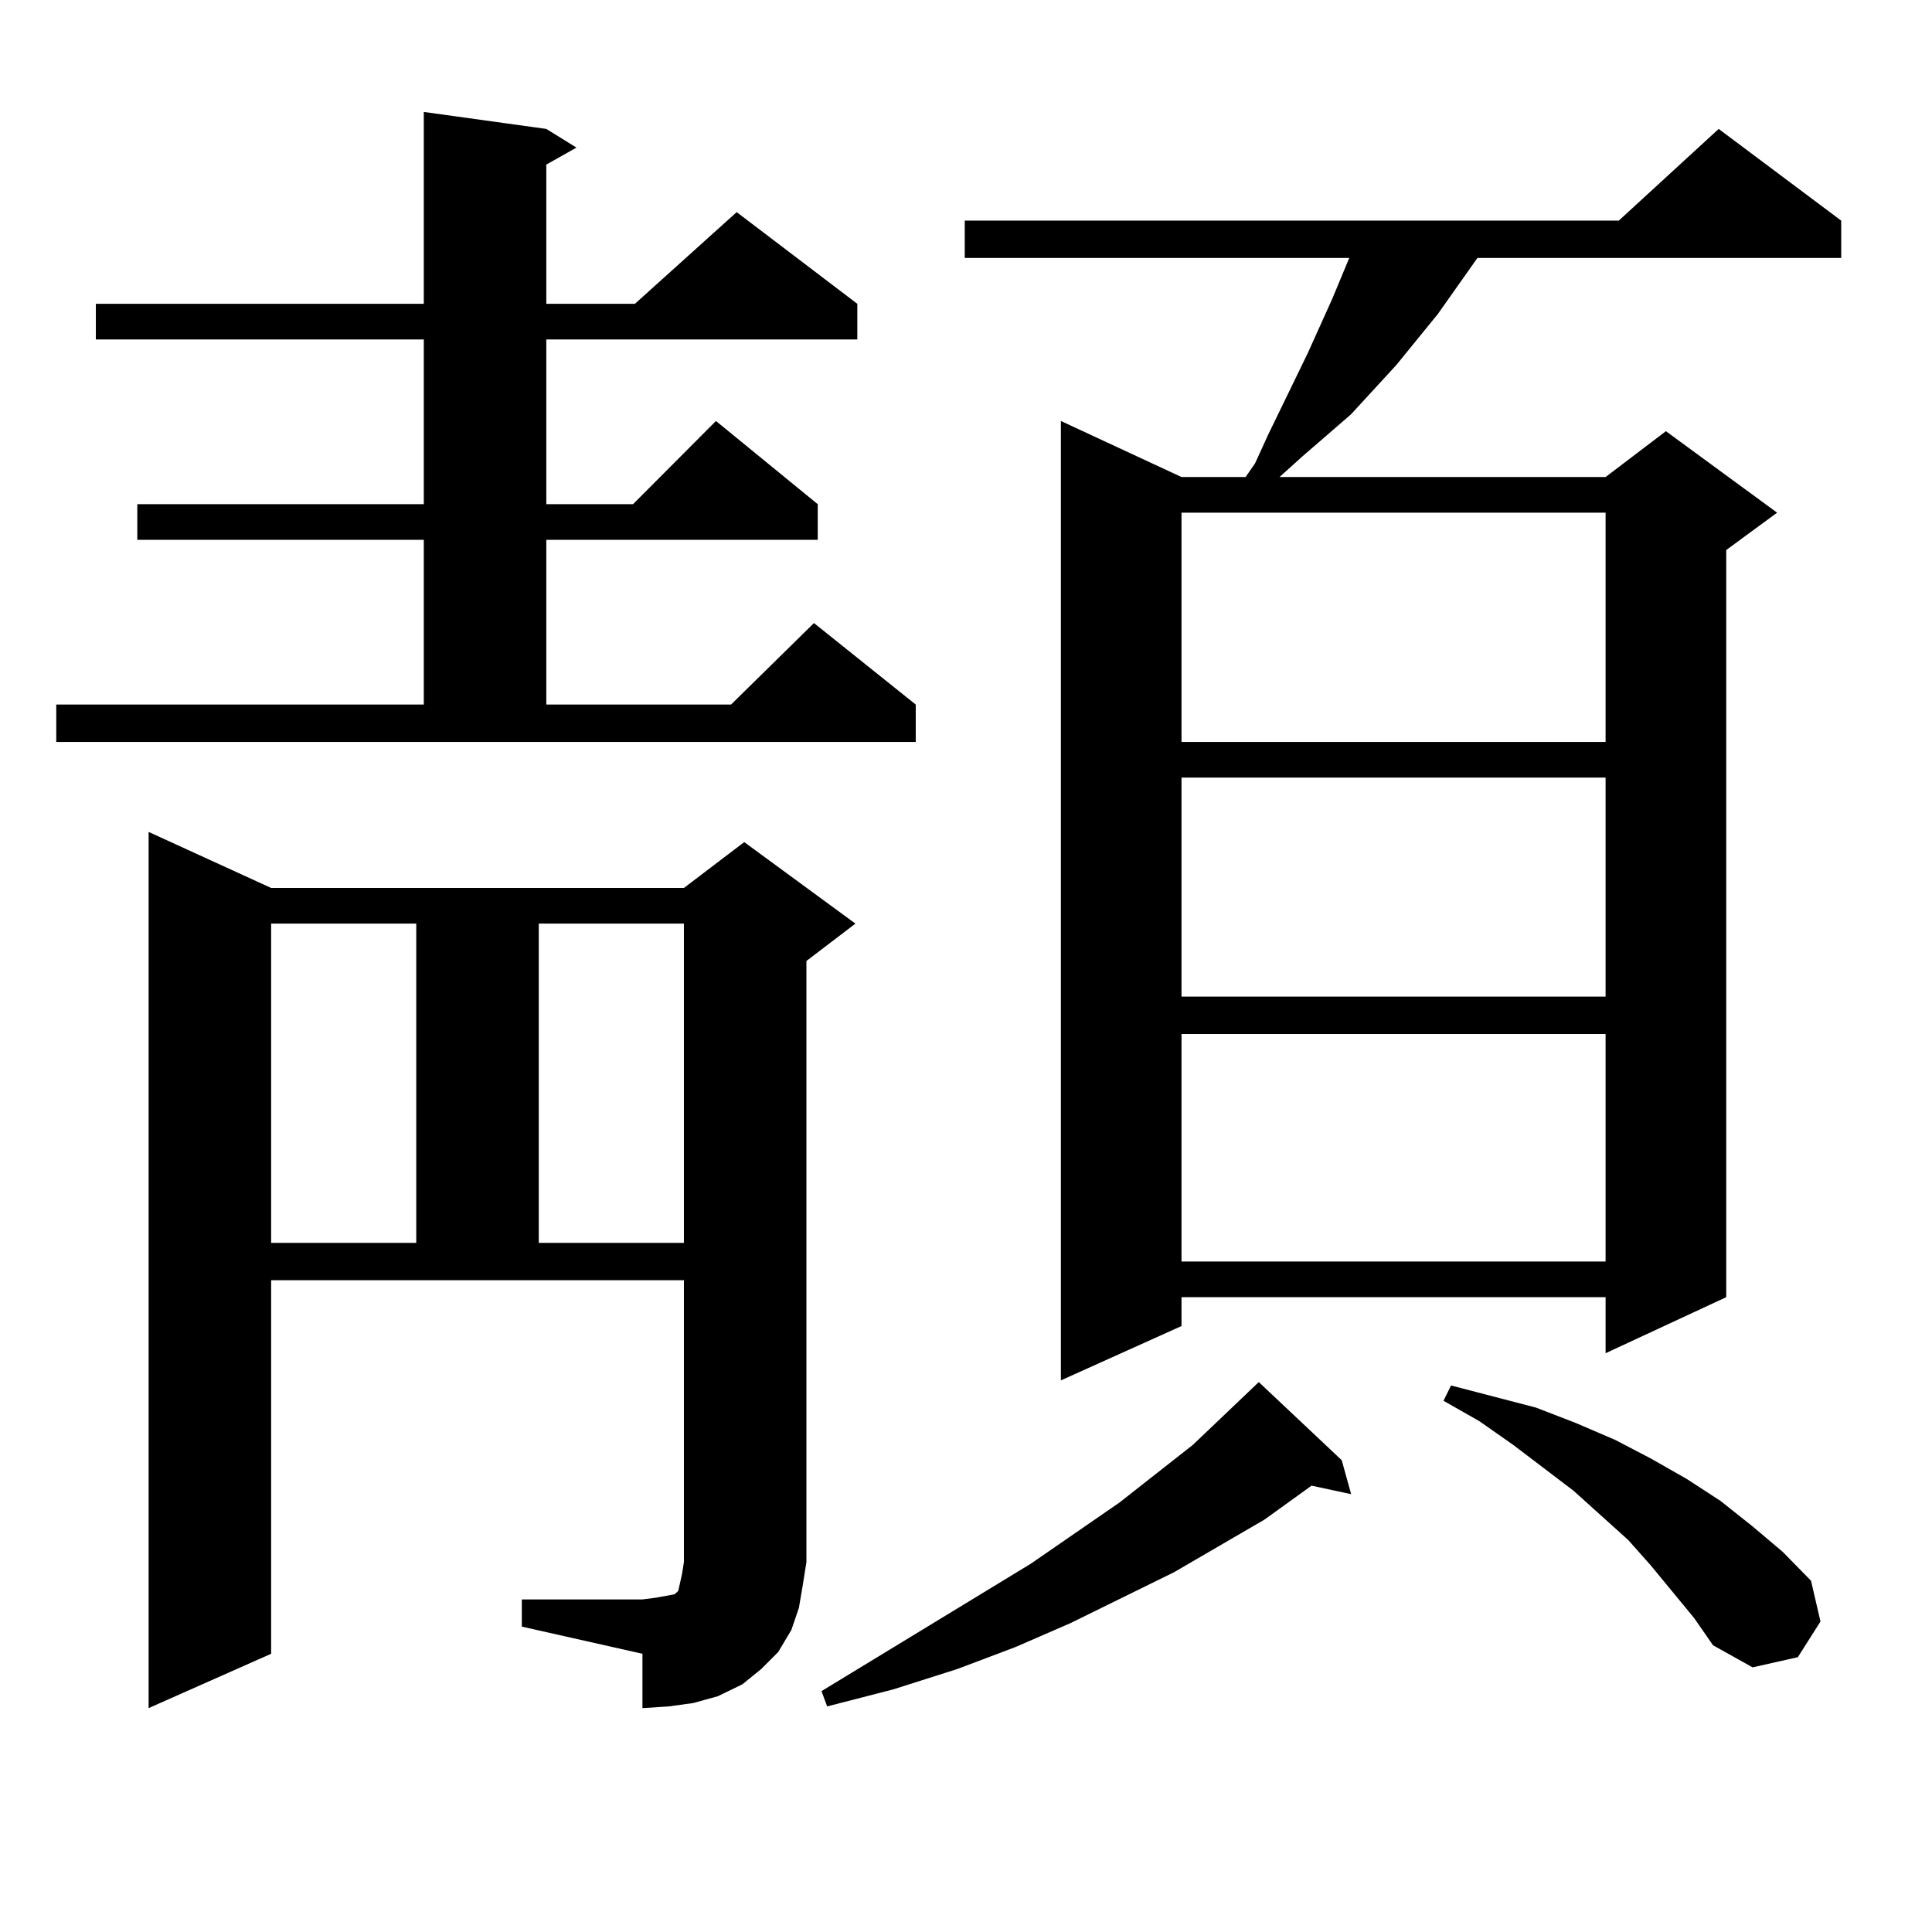 <?xml version="1.0" encoding="utf-8"?>
<!-- Generator: Adobe Illustrator 16.0.0, SVG Export Plug-In . SVG Version: 6.00 Build 0)  -->
<!DOCTYPE svg PUBLIC "-//W3C//DTD SVG 1.1//EN" "http://www.w3.org/Graphics/SVG/1.1/DTD/svg11.dtd">
<svg version="1.1" id="图层_1" xmlns="http://www.w3.org/2000/svg" xmlns:xlink="http://www.w3.org/1999/xlink" x="0px" y="0px"
	 width="1000px" height="1000px" viewBox="0 0 1000 1000" enable-background="new 0 0 1000 1000" xml:space="preserve">
<path d="M29.121,364.68H219.36v-85.254H71.071v-18.457H219.36v-85.254H49.608v-18.457H219.36V57.941l63.413,8.789l15.609,9.668
	l-15.609,8.789v72.07h45.853l52.682-47.461l62.438,47.461v18.457H282.773v85.254h44.877l42.926-43.066l52.682,43.066v18.457H282.773
	v85.254h95.607l42.926-42.188l52.682,42.188v19.336H29.121V364.68z M270.091,827.863h62.438l6.829-0.879l4.878-0.879l4.878-0.879
	l1.951-1.758l0.976-4.395l0.976-4.395l0.976-6.152V662.629H140.338v193.359l-63.413,28.125V430.598l63.413,29.004h213.653
	l31.219-23.73l57.56,42.188l-25.365,19.336v311.133l-1.951,12.305l-1.951,11.426l-3.902,11.426l-6.829,11.426l-8.78,8.789
	l-9.756,7.91l-12.683,6.152l-12.683,3.516l-12.683,1.758l-13.658,0.879v-28.125l-62.438-14.063V827.863z M140.338,478.059v165.234
	h75.12V478.059H140.338z M278.871,478.059v165.234h75.12V478.059H278.871z M694.471,755.793l4.878,17.578l-20.487-4.395
	l-24.39,17.578l-46.828,27.246l-53.657,26.367l-28.292,12.305l-30.243,11.426l-33.17,10.547l-34.146,8.789l-2.927-7.91
	l108.29-65.918l45.853-31.641l38.048-29.883l34.146-32.52L694.471,755.793z M953.001,114.191v19.336H764.713l-20.487,29.004
	l-21.463,26.367l-23.414,25.488l-25.365,21.973l-11.707,10.547h168.776l31.219-23.73l57.56,42.188l-26.341,19.336v386.719
	l-62.438,29.004v-29.004H611.546v14.941l-62.438,28.125V217.902l62.438,29.004h33.17l4.878-7.031l6.829-14.941l20.487-42.188
	l12.683-28.125l8.78-21.094h-199.02v-19.336h338.528l51.706-47.461L953.001,114.191z M611.546,265.363v118.652h219.507V265.363
	H611.546z M611.546,402.473v113.379h219.507V402.473H611.546z M611.546,535.188v117.773h219.507V535.188H611.546z M876.905,837.531
	l-22.438-27.246l-11.707-13.184l-28.292-25.488l-31.219-23.73l-17.561-12.305l-18.536-10.547l3.902-7.91l43.901,11.426l20.487,7.91
	l20.487,8.789l18.536,9.668l18.536,10.547l17.561,11.426l16.585,13.184l15.609,13.184l14.634,14.941l4.878,21.094l-11.707,18.457
	l-23.414,5.273l-20.487-11.426L876.905,837.531z"/>
</svg>

